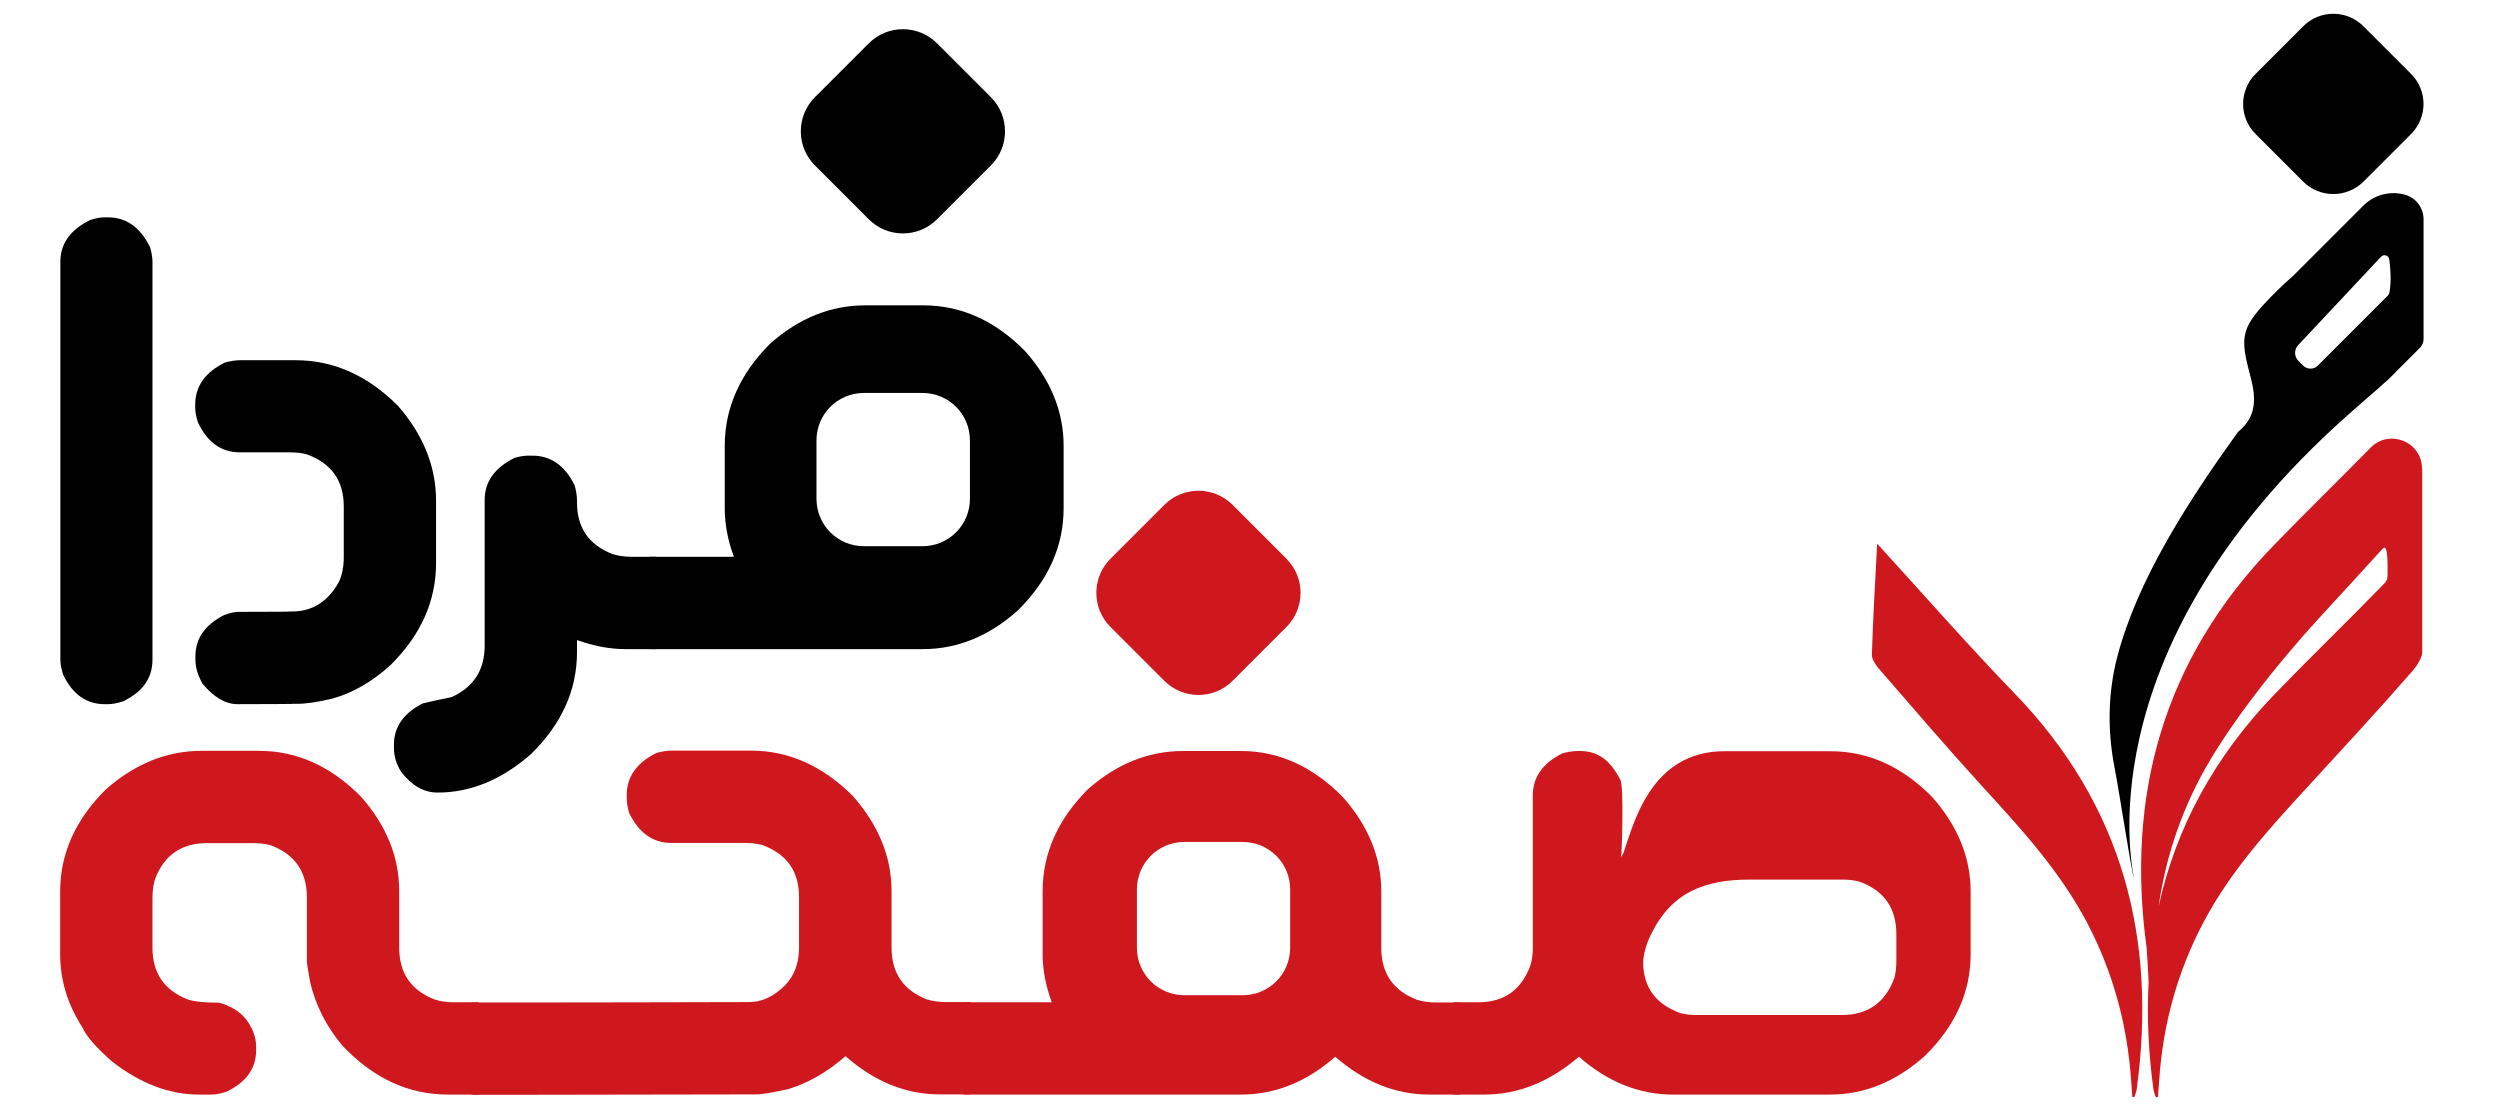 <?xml version="1.0" encoding="utf-8"?>
<!-- Generator: Adobe Illustrator 25.2.3, SVG Export Plug-In . SVG Version: 6.00 Build 0)  -->
<svg version="1.1" id="Layer_1" xmlns="http://www.w3.org/2000/svg" xmlns:xlink="http://www.w3.org/1999/xlink" x="0px" y="0px"
	 viewBox="0 0 127.56 56.69" style="enable-background:new 0 0 127.56 56.69;" xml:space="preserve">
<style type="text/css">
	.st0{clip-path:url(#SVGID_2_);fill:#CE181E;}
	.st1{clip-path:url(#SVGID_2_);}
</style>
<g>
	<defs>
		<rect id="SVGID_1_" x="3.08" y="0.7" width="120.58" height="55.28"/>
	</defs>
	<clipPath id="SVGID_2_">
		<use xlink:href="#SVGID_1_"  style="overflow:visible;"/>
	</clipPath>
	<path class="st0" d="M108.9,55.98c0.04-0.13,0.1-0.25,0.12-0.38c1.05-7.7-0.71-14.51-6.22-20.21c-2.36-2.44-4.6-5-7.02-7.65
		c-0.1,1.92-0.21,3.79-0.27,5.66c-0.01,0.25,0.21,0.55,0.4,0.77c1.73,1.99,3.44,3.99,5.22,5.94c1.99,2.17,3.96,4.32,5.35,6.95
		c1.34,2.54,2.06,5.22,2.26,8.07c0.02,0.28,0.04,0.56,0.06,0.84C108.83,55.97,108.86,55.97,108.9,55.98"/>
	<path class="st0" d="M116.1,35.38c-3.16,3.27-5.09,6.91-5.96,10.88c0.33-2.29,1.02-4.48,2.12-6.57c1.41-2.67,4.02-5.92,6.04-8.12
		c1.07-1.17,2.18-2.37,3.27-3.57c0.3-0.34,0.25,0.95,0.25,1.4c0,0.13-0.05,0.25-0.14,0.35C119.8,31.68,117.86,33.56,116.1,35.38
		 M123.58,23.91c0-1.37-1.66-2.04-2.62-1.07c-1.69,1.72-3.4,3.39-4.97,5.01c-5.59,5.78-7.53,12.7-6.46,20.51
		c0.01,0.08,0.06,0.96,0.1,1.69c0,0.02,0,0.03,0,0.05c-0.09,1.78-0.01,3.61,0.25,5.5c0.02,0.13,0.08,0.26,0.12,0.39
		c0.04-0.01,0.08-0.01,0.11-0.02c0.02-0.28,0.04-0.56,0.06-0.84c0.19-2.85,0.92-5.53,2.26-8.07c1.39-2.63,3.36-4.79,5.35-6.95
		c1.78-1.94,3.64-3.95,5.37-5.94c0.19-0.22,0.45-0.64,0.44-0.9v-2.29v-3.25V25.6V23.91z"/>
	<path class="st1" d="M117.52,9.27l-2.43-2.43c-0.85-0.85-0.85-2.22,0-3.07l2.43-2.43c0.85-0.85,2.22-0.85,3.07,0l2.43,2.43
		c0.85,0.85,0.85,2.22,0,3.07l-2.43,2.43C119.74,10.11,118.37,10.11,117.52,9.27"/>
	<path class="st1" d="M121.8,15.12l-3.54,3.54c-0.2,0.2-0.53,0.2-0.74,0l-0.25-0.25c-0.22-0.22-0.22-0.59,0-0.81l4.22-4.5
		c0.14-0.15,0.39-0.07,0.42,0.13c0.06,0.45,0.11,1.08,0.02,1.64C121.92,14.97,121.87,15.06,121.8,15.12 M122.73,9.94
		c-0.74-0.21-1.56-0.03-2.14,0.55l-3.59,3.59c-0.28,0.24-0.55,0.49-0.81,0.75c-1.89,1.87-1.93,2.26-1.36,4.39
		c0.3,1.12,0.31,2.04-0.64,2.82c-2.53,3.52-5.15,7.56-6.17,11.52c-0.46,1.79-0.49,3.67-0.15,5.48c0.32,1.67,0.85,5.26,1.02,5.8
		c0.03-0.01-2.9-11.4,10.89-23.65c1.44-1.28,1.97-1.68,2.51-2.26c0.03-0.03,0.05-0.05,0.08-0.08l1.11-1.11
		c0.11-0.11,0.18-0.27,0.18-0.43v-6.14C123.65,10.61,123.28,10.1,122.73,9.94"/>
	<path class="st1" d="M4.59,11.23c-1.01,0.5-1.51,1.21-1.51,2.13v20.3c0,0.21,0.05,0.47,0.14,0.76c0.48,1.01,1.19,1.51,2.13,1.51
		h0.16c0.22,0,0.47-0.05,0.76-0.14c1.01-0.48,1.51-1.19,1.51-2.13v-20.3c0-0.21-0.04-0.46-0.12-0.74c-0.5-1.02-1.21-1.53-2.15-1.53
		H5.35C5.14,11.09,4.88,11.13,4.59,11.23"/>
	<path class="st1" d="M11.47,18.5c-1.01,0.5-1.51,1.22-1.51,2.15v0.16c0,0.22,0.05,0.46,0.14,0.74c0.48,1.02,1.19,1.53,2.13,1.53
		h2.53c0.32,0,0.62,0.03,0.89,0.1c1.26,0.46,1.89,1.34,1.89,2.66v2.58c0,0.52-0.09,0.97-0.28,1.33c-0.56,0.97-1.35,1.45-2.35,1.45
		c-0.9,0,1.67,0.01-2.77,0.02c-0.15,0-0.38,0.05-0.7,0.16c-0.98,0.5-1.47,1.2-1.47,2.11v0.16c0,0.39,0.12,0.8,0.36,1.23
		c0.58,0.7,1.18,1.05,1.79,1.05c4.43-0.01,1.96-0.02,3.07-0.02c0.44,0,1.03-0.09,1.75-0.26c1.03-0.28,2.03-0.85,2.98-1.71
		c1.56-1.54,2.33-3.28,2.33-5.21v-3.18c0-1.74-0.65-3.36-1.95-4.85c-1.54-1.54-3.28-2.32-5.21-2.32h-2.85
		C12.02,18.38,11.77,18.42,11.47,18.5"/>
	<path class="st1" d="M26.26,23.36c-1.02,0.5-1.53,1.22-1.53,2.15v7.44c0,1.23-0.56,2.11-1.69,2.62c-0.74,0.15-1.23,0.26-1.47,0.32
		c-0.98,0.5-1.47,1.2-1.47,2.11v0.16c0,0.42,0.12,0.82,0.36,1.21c0.54,0.71,1.16,1.07,1.87,1.07c1.69,0,3.28-0.66,4.77-1.97
		c1.56-1.53,2.34-3.26,2.34-5.19v-0.62c0.87,0.31,1.69,0.46,2.46,0.46h1.55c0.04,0,0.06-0.02,0.06-0.06v-4.59
		c0-0.04-0.02-0.06-0.06-0.06h-1.23c-0.36,0-0.68-0.05-0.97-0.14c-1.21-0.47-1.81-1.35-1.81-2.64v-0.11c0-0.21-0.04-0.47-0.12-0.76
		c-0.5-1.01-1.22-1.51-2.15-1.51h-0.16C26.79,23.24,26.55,23.28,26.26,23.36"/>
	<path class="st1" d="M49.49,25.45c0,1.34-1.08,2.42-2.42,2.42h-2.99c-1.34,0-2.42-1.08-2.42-2.42v-2.98c0-1.34,1.08-2.42,2.42-2.42
		h2.99c1.34,0,2.42,1.08,2.42,2.42V25.45z M54.27,25.94v-3.2c0-1.74-0.66-3.36-1.97-4.83c-1.54-1.56-3.27-2.33-5.19-2.33h-2.96
		c-1.76,0-3.38,0.65-4.85,1.95c-1.54,1.54-2.32,3.28-2.32,5.22v3.2c0,0.79,0.15,1.6,0.46,2.44v0.02h-4.27
		c-0.04,0-0.06,0.02-0.06,0.06v4.59c0,0.04,0.02,0.06,0.06,0.06H47.1c1.75,0,3.36-0.66,4.83-1.97
		C53.49,29.61,54.27,27.87,54.27,25.94"/>
	<path class="st0" d="M5.41,40.27c-1.56,1.54-2.34,3.28-2.34,5.22v3.2c0,1.32,0.38,2.57,1.15,3.76c0.17,0.4,0.66,0.97,1.47,1.69
		c1.45,1.14,2.94,1.71,4.47,1.71h0.64c0.2,0,0.45-0.05,0.74-0.14c1.02-0.48,1.53-1.19,1.53-2.13v-0.16c0-0.48-0.17-0.95-0.5-1.39
		c-0.32-0.42-0.79-0.7-1.39-0.87c-0.72,0-1.26-0.05-1.59-0.16c-1.21-0.47-1.81-1.35-1.81-2.64v-2.56c0-0.36,0.05-0.69,0.14-0.97
		c0.47-1.21,1.35-1.81,2.64-1.81h2.34c0.31,0,0.6,0.03,0.89,0.1c1.25,0.46,1.87,1.35,1.87,2.68v3.22c0,0.11,0.05,0.46,0.16,1.07
		c0.27,1.17,0.81,2.25,1.63,3.24c1.58,1.68,3.38,2.52,5.4,2.52h1.53c0.04,0,0.06-0.02,0.06-0.06v-4.59c0-0.04-0.02-0.06-0.06-0.06
		h-1.23c-0.36,0-0.68-0.05-0.97-0.14c-1.21-0.47-1.81-1.35-1.81-2.64v-2.88c0-1.75-0.65-3.36-1.95-4.83
		c-1.54-1.56-3.28-2.34-5.21-2.34h-2.96C8.5,38.32,6.89,38.97,5.41,40.27"/>
	<path class="st0" d="M33.49,38.42c-1.01,0.5-1.51,1.22-1.51,2.15v0.16c0,0.22,0.04,0.46,0.12,0.75c0.5,1.02,1.21,1.53,2.15,1.53
		h3.74c0.31,0,0.6,0.03,0.89,0.1c1.26,0.46,1.89,1.34,1.89,2.66v2.58c0,0.81-0.25,1.46-0.74,1.95c-0.56,0.55-1.16,0.83-1.79,0.83
		c-4.4,0.01-8.08,0.02-11.03,0.02h-3.1c-0.04,0-0.06,0.02-0.06,0.06v4.59c0,0.04,0.02,0.06,0.06,0.06h3.02
		c2.71,0,6.54-0.01,11.48-0.02c0.25,0,0.78-0.09,1.57-0.26c1.02-0.3,2.01-0.86,2.96-1.69c1.48,1.3,3.08,1.95,4.81,1.95h1.55
		c0.03,0,0.04-0.02,0.04-0.06v-4.61c0-0.03-0.01-0.04-0.04-0.04h-1.23c-0.36,0-0.69-0.05-0.99-0.14c-1.19-0.47-1.79-1.35-1.79-2.64
		v-2.88c0-1.75-0.66-3.36-1.97-4.85c-1.54-1.54-3.28-2.32-5.19-2.32h-4.06C34.04,38.3,33.78,38.34,33.49,38.42"/>
	<path class="st0" d="M65.83,48.36c0,1.34-1.08,2.42-2.42,2.42h-2.98c-1.34,0-2.42-1.08-2.42-2.42v-2.98c0-1.34,1.08-2.42,2.42-2.42
		h2.98c1.34,0,2.42,1.08,2.42,2.42V48.36z M74.53,55.8v-4.59c0-0.04-0.01-0.06-0.04-0.06h-1.23c-0.36,0-0.68-0.05-0.97-0.14
		c-1.21-0.47-1.81-1.35-1.81-2.64v-2.88c0-1.74-0.66-3.35-1.97-4.83c-1.54-1.56-3.27-2.34-5.19-2.34h-2.96
		c-1.76,0-3.38,0.65-4.85,1.95c-1.54,1.54-2.31,3.28-2.31,5.21v3.2c0,0.79,0.15,1.6,0.46,2.44v0.02h-4.47
		c-0.04,0-0.06,0.02-0.06,0.06v4.59c0,0.04,0.02,0.06,0.06,0.06h14.13c1.73,0,3.34-0.64,4.81-1.93c1.48,1.29,3.08,1.93,4.81,1.93
		h1.55C74.52,55.86,74.53,55.84,74.53,55.8"/>
	<path class="st0" d="M96.76,49.01c0,0.32-0.03,0.62-0.1,0.89c-0.47,1.26-1.36,1.89-2.68,1.89H86.6c-0.34,0-0.62-0.03-0.87-0.1
		c-1.26-0.46-1.89-1.33-1.89-2.62c0.03-0.53,0.25-1.11,0.4-1.39c1.03-2.13,2.71-2.8,5.03-2.8h4.71c0.31,0,0.6,0.03,0.89,0.1
		c1.26,0.46,1.89,1.35,1.89,2.68V49.01z M100.55,48.69v-3.2c0-1.74-0.66-3.36-1.97-4.83c-1.54-1.56-3.27-2.33-5.19-2.33h-5.4
		c-3.8,0-4.65,3.77-5.15,5.18c-0.03,0.08-0.08,0.15-0.13,0.23c-0.02-0.01,0.03-0.02,0.01-0.03c0.03-0.18,0.15-3.64-0.05-3.93
		c-0.5-0.97-1.12-1.46-2.05-1.46h-0.14c-0.21,0-0.47,0.04-0.76,0.12c-1.01,0.5-1.51,1.22-1.51,2.15v7.77c0,0.32-0.04,0.62-0.12,0.89
		c-0.46,1.26-1.34,1.89-2.66,1.89h-1.23c-0.04,0-0.06,0.02-0.06,0.06v4.59c0,0.04,0.02,0.06,0.06,0.06h1.53
		c1.73,0,3.34-0.65,4.83-1.93c1.48,1.29,3.08,1.93,4.81,1.93h8.01c1.75,0,3.36-0.66,4.83-1.97
		C99.77,52.35,100.55,50.62,100.55,48.69"/>
	<path class="st1" d="M44.33,11.19l-2.75-2.75c-0.96-0.96-0.96-2.52,0-3.48l2.75-2.75c0.96-0.96,2.52-0.96,3.48,0l2.75,2.75
		c0.96,0.96,0.96,2.52,0,3.48l-2.75,2.75C46.85,12.15,45.29,12.15,44.33,11.19"/>
	<path class="st0" d="M59.41,34.74l-2.75-2.75c-0.96-0.96-0.96-2.52,0-3.48l2.75-2.75c0.96-0.96,2.52-0.96,3.48,0l2.75,2.75
		c0.96,0.96,0.96,2.52,0,3.48l-2.75,2.75C61.93,35.7,60.37,35.7,59.41,34.74"/>
</g>
</svg>
